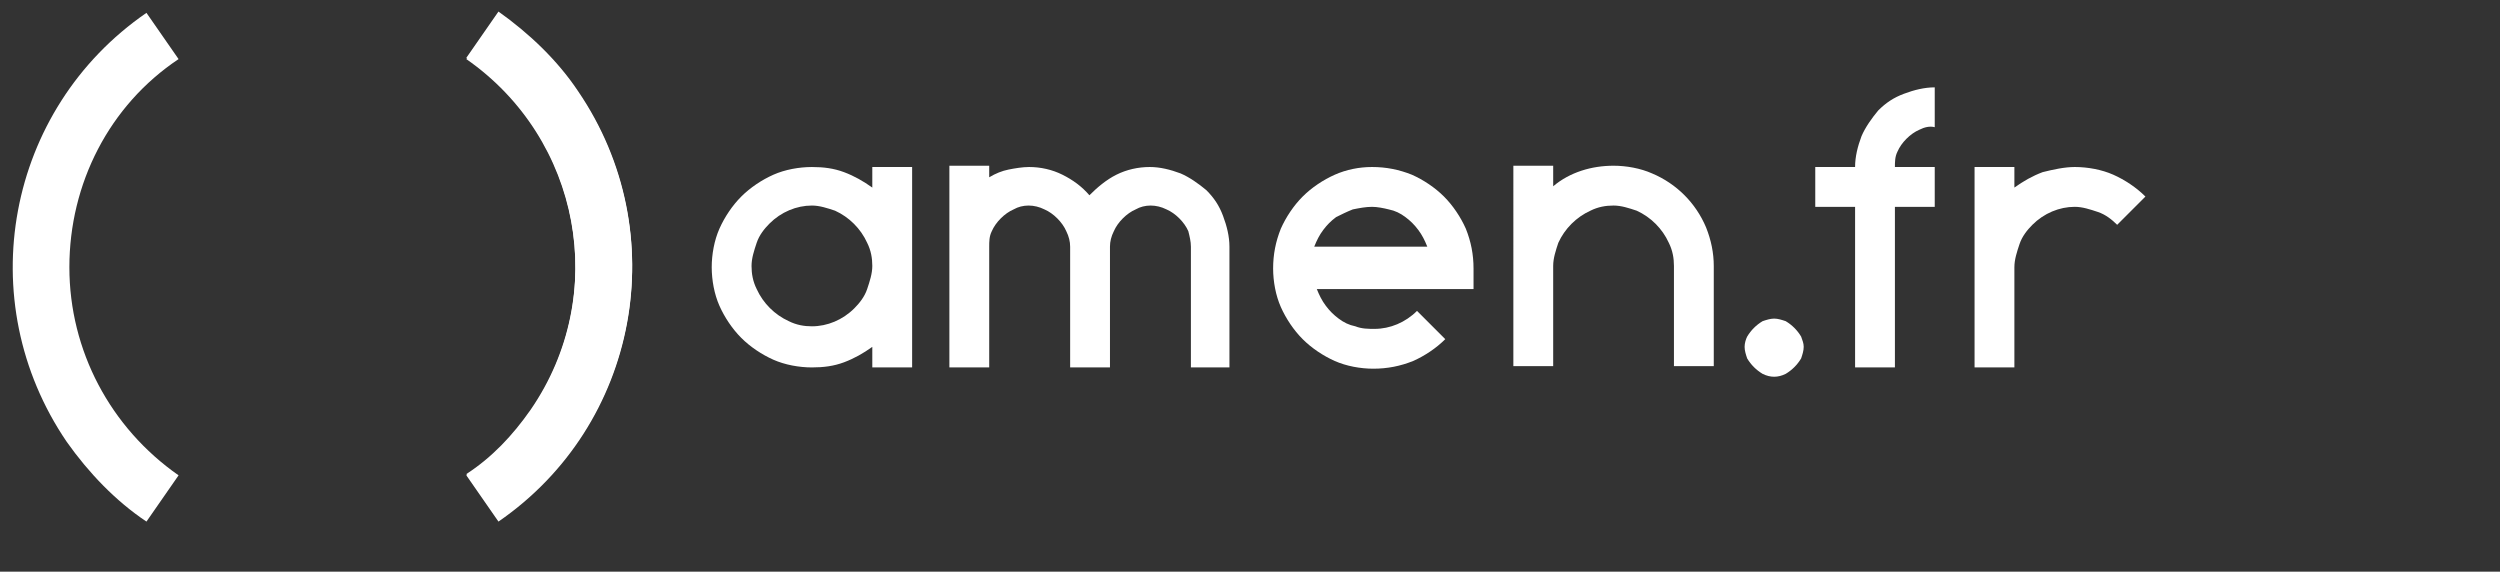 <?xml version="1.0" encoding="utf-8"?>
<!-- Generator: Adobe Illustrator 23.0.3, SVG Export Plug-In . SVG Version: 6.00 Build 0)  -->
<svg version="1.1" id="Livello_1" xmlns="http://www.w3.org/2000/svg" xmlns:xlink="http://www.w3.org/1999/xlink" x="0px" y="0px"
	 viewBox="0 0 194.6 44.5" style="enable-background:new 0 0 194.6 44.5;" xml:space="preserve">
<rect x="0" y="0" width="194.6" height="44.5" fill="#333333" stroke="none"/>
<style type="text/css">
	.st0{fill:#FFFFFF;}
</style>
<title>logo_am_fr</title>
<path class="st0" d="M138.1,24.8c0.3,0,0.6,0.1,0.9,0.2c0.5,0.3,0.9,0.7,1.2,1.2c0.1,0.3,0.2,0.5,0.2,0.8c0,0.3-0.1,0.6-0.2,0.9
	c-0.3,0.5-0.7,0.9-1.2,1.2c-0.6,0.3-1.2,0.3-1.8,0c-0.5-0.3-0.9-0.7-1.2-1.2c-0.1-0.3-0.2-0.6-0.2-0.9c0-0.3,0.1-0.6,0.2-0.8
	c0.3-0.5,0.7-0.9,1.2-1.2C137.5,24.9,137.8,24.8,138.1,24.8z"/>
<path class="st0" d="M149.4,10.1c-0.7,0.3-1.4,1-1.7,1.7c-0.2,0.4-0.2,0.8-0.2,1.2h3.1v3.1h-3.1v12.5h-3.1V16.1h-3.1V13h3.1
	c0-0.8,0.2-1.6,0.5-2.4c0.3-0.7,0.8-1.4,1.3-2c0.6-0.6,1.2-1,2-1.3c0.8-0.3,1.6-0.5,2.4-0.5v3.1C150.2,9.8,149.8,9.9,149.4,10.1z"/>
<path class="st0" d="M161.5,13c1,0,2.1,0.2,3,0.6c0.9,0.4,1.8,1,2.5,1.7l-2.2,2.2c-0.4-0.4-0.9-0.8-1.5-1c-0.6-0.2-1.2-0.4-1.8-0.4
	c-1.2,0-2.4,0.5-3.3,1.4c-0.4,0.4-0.8,0.9-1,1.5c-0.2,0.6-0.4,1.2-0.4,1.8v7.8h-3.1V13h3.1v1.6c0.7-0.5,1.4-0.9,2.2-1.2
	C159.8,13.2,160.7,13,161.5,13z"/>
<path class="st0" d="M38.8,0.9l-2.5,3.6c8.9,6.2,11.2,18.4,5,27.4c-1.4,2-3,3.7-5,5l2.5,3.6C49.7,33,52.5,18.1,45,7.1
	C43.4,4.7,41.2,2.6,38.8,0.9z"/>
<path class="st0" d="M13.9,4.6L11.4,1C0.5,8.5-2.3,23.4,5.2,34.4c1.7,2.4,3.8,4.6,6.2,6.2l2.5-3.6c-5.3-3.7-8.5-9.7-8.5-16.2
	C5.4,14.3,8.5,8.2,13.9,4.6z"/>
<path class="st0" d="M38.8,1l-2.5,3.6c8.9,6.2,11.2,18.4,5,27.4c-1.4,2-3,3.7-5,5l2.5,3.6C49.7,33.1,52.5,18.2,45,7.2
	C43.4,4.8,41.2,2.7,38.8,1z"/>
<path class="st0" d="M71,13v15.6h-3.1V27c-0.7,0.5-1.4,0.9-2.2,1.2c-0.8,0.3-1.6,0.4-2.5,0.4c-1,0-2.1-0.2-3-0.6
	c-0.9-0.4-1.8-1-2.5-1.7c-0.7-0.7-1.3-1.6-1.7-2.5c-0.4-0.9-0.6-2-0.6-3c0-1,0.2-2.1,0.6-3c0.4-0.9,1-1.8,1.7-2.5
	c0.7-0.7,1.6-1.3,2.5-1.7c0.9-0.4,2-0.6,3-0.6c0.9,0,1.7,0.1,2.5,0.4c0.8,0.3,1.5,0.7,2.2,1.2V13H71z M63.2,25.4
	c1.2,0,2.4-0.5,3.3-1.4c0.4-0.4,0.8-0.9,1-1.5c0.2-0.6,0.4-1.2,0.4-1.8c0-0.6-0.1-1.2-0.4-1.8c-0.5-1.1-1.4-2-2.5-2.5
	c-0.6-0.2-1.2-0.4-1.8-0.4c-1.2,0-2.4,0.5-3.3,1.4c-0.4,0.4-0.8,0.9-1,1.5c-0.2,0.6-0.4,1.2-0.4,1.8c0,0.6,0.1,1.2,0.4,1.8
	c0.5,1.1,1.4,2,2.5,2.5C62,25.3,62.6,25.4,63.2,25.4z"/>
<path class="st0" d="M95.8,28.6h-3.1v-9.4c0-0.4-0.1-0.8-0.2-1.2c-0.3-0.7-1-1.4-1.7-1.7c-0.8-0.4-1.7-0.4-2.4,0
	c-0.7,0.3-1.4,1-1.7,1.7c-0.2,0.4-0.3,0.8-0.3,1.2v9.4h-3.1v-9.4c0-0.4-0.1-0.8-0.3-1.2c-0.3-0.7-1-1.4-1.7-1.7
	c-0.8-0.4-1.7-0.4-2.4,0c-0.7,0.3-1.4,1-1.7,1.7C77,18.4,77,18.8,77,19.2v9.4h-3.1V12.9H77v0.9c0.5-0.3,1-0.5,1.5-0.6
	c0.5-0.1,1.1-0.2,1.6-0.2c0.9,0,1.8,0.2,2.6,0.6c0.8,0.4,1.5,0.9,2.1,1.6c0.6-0.6,1.3-1.2,2.1-1.6c0.8-0.4,1.7-0.6,2.6-0.6
	c0.8,0,1.6,0.2,2.4,0.5c0.7,0.3,1.4,0.8,2,1.3c0.6,0.6,1,1.2,1.3,2c0.3,0.8,0.5,1.6,0.5,2.4v9.4L95.8,28.6z"/>
<path class="st0" d="M106.8,13c1.1,0,2.1,0.2,3.1,0.6c0.9,0.4,1.8,1,2.5,1.7c0.7,0.7,1.3,1.6,1.7,2.5c0.4,1,0.6,2,0.6,3.1v1.6h-12.2
	c0.2,0.5,0.4,0.9,0.7,1.3c0.3,0.4,0.6,0.7,1,1c0.4,0.3,0.8,0.5,1.3,0.6c0.5,0.2,1,0.2,1.5,0.2c1.2,0,2.4-0.5,3.3-1.4l2.2,2.2
	c-0.7,0.7-1.6,1.3-2.5,1.7c-1,0.4-2,0.6-3.1,0.6c-1,0-2.1-0.2-3-0.6c-0.9-0.4-1.8-1-2.5-1.7c-0.7-0.7-1.3-1.6-1.7-2.5
	c-0.4-0.9-0.6-2-0.6-3c0-1.1,0.2-2.1,0.6-3.1c0.4-0.9,1-1.8,1.7-2.5c0.7-0.7,1.6-1.3,2.5-1.7C104.8,13.2,105.8,13,106.8,13z
	 M106.8,16.1c-0.5,0-1,0.1-1.5,0.2c-0.5,0.2-0.9,0.4-1.3,0.6c-0.4,0.3-0.7,0.6-1,1c-0.3,0.4-0.5,0.8-0.7,1.3h8.8
	c-0.2-0.5-0.4-0.9-0.7-1.3c-0.3-0.4-0.6-0.7-1-1c-0.4-0.3-0.8-0.5-1.3-0.6C107.7,16.2,107.2,16.1,106.8,16.1z"/>
<path class="st0" d="M125.6,12.9c1,0,2.1,0.2,3,0.6c1.9,0.8,3.4,2.3,4.2,4.2c0.4,1,0.6,2,0.6,3v7.8h-3.1v-7.8c0-0.6-0.1-1.2-0.4-1.8
	c-0.5-1.1-1.4-2-2.5-2.5c-0.6-0.2-1.2-0.4-1.8-0.4c-0.6,0-1.2,0.1-1.8,0.4c-1.1,0.5-2,1.4-2.5,2.5c-0.2,0.6-0.4,1.2-0.4,1.8v7.8
	h-3.1V12.9h3.1v1.6C122.2,13.4,123.9,12.9,125.6,12.9z"/>
</svg>
